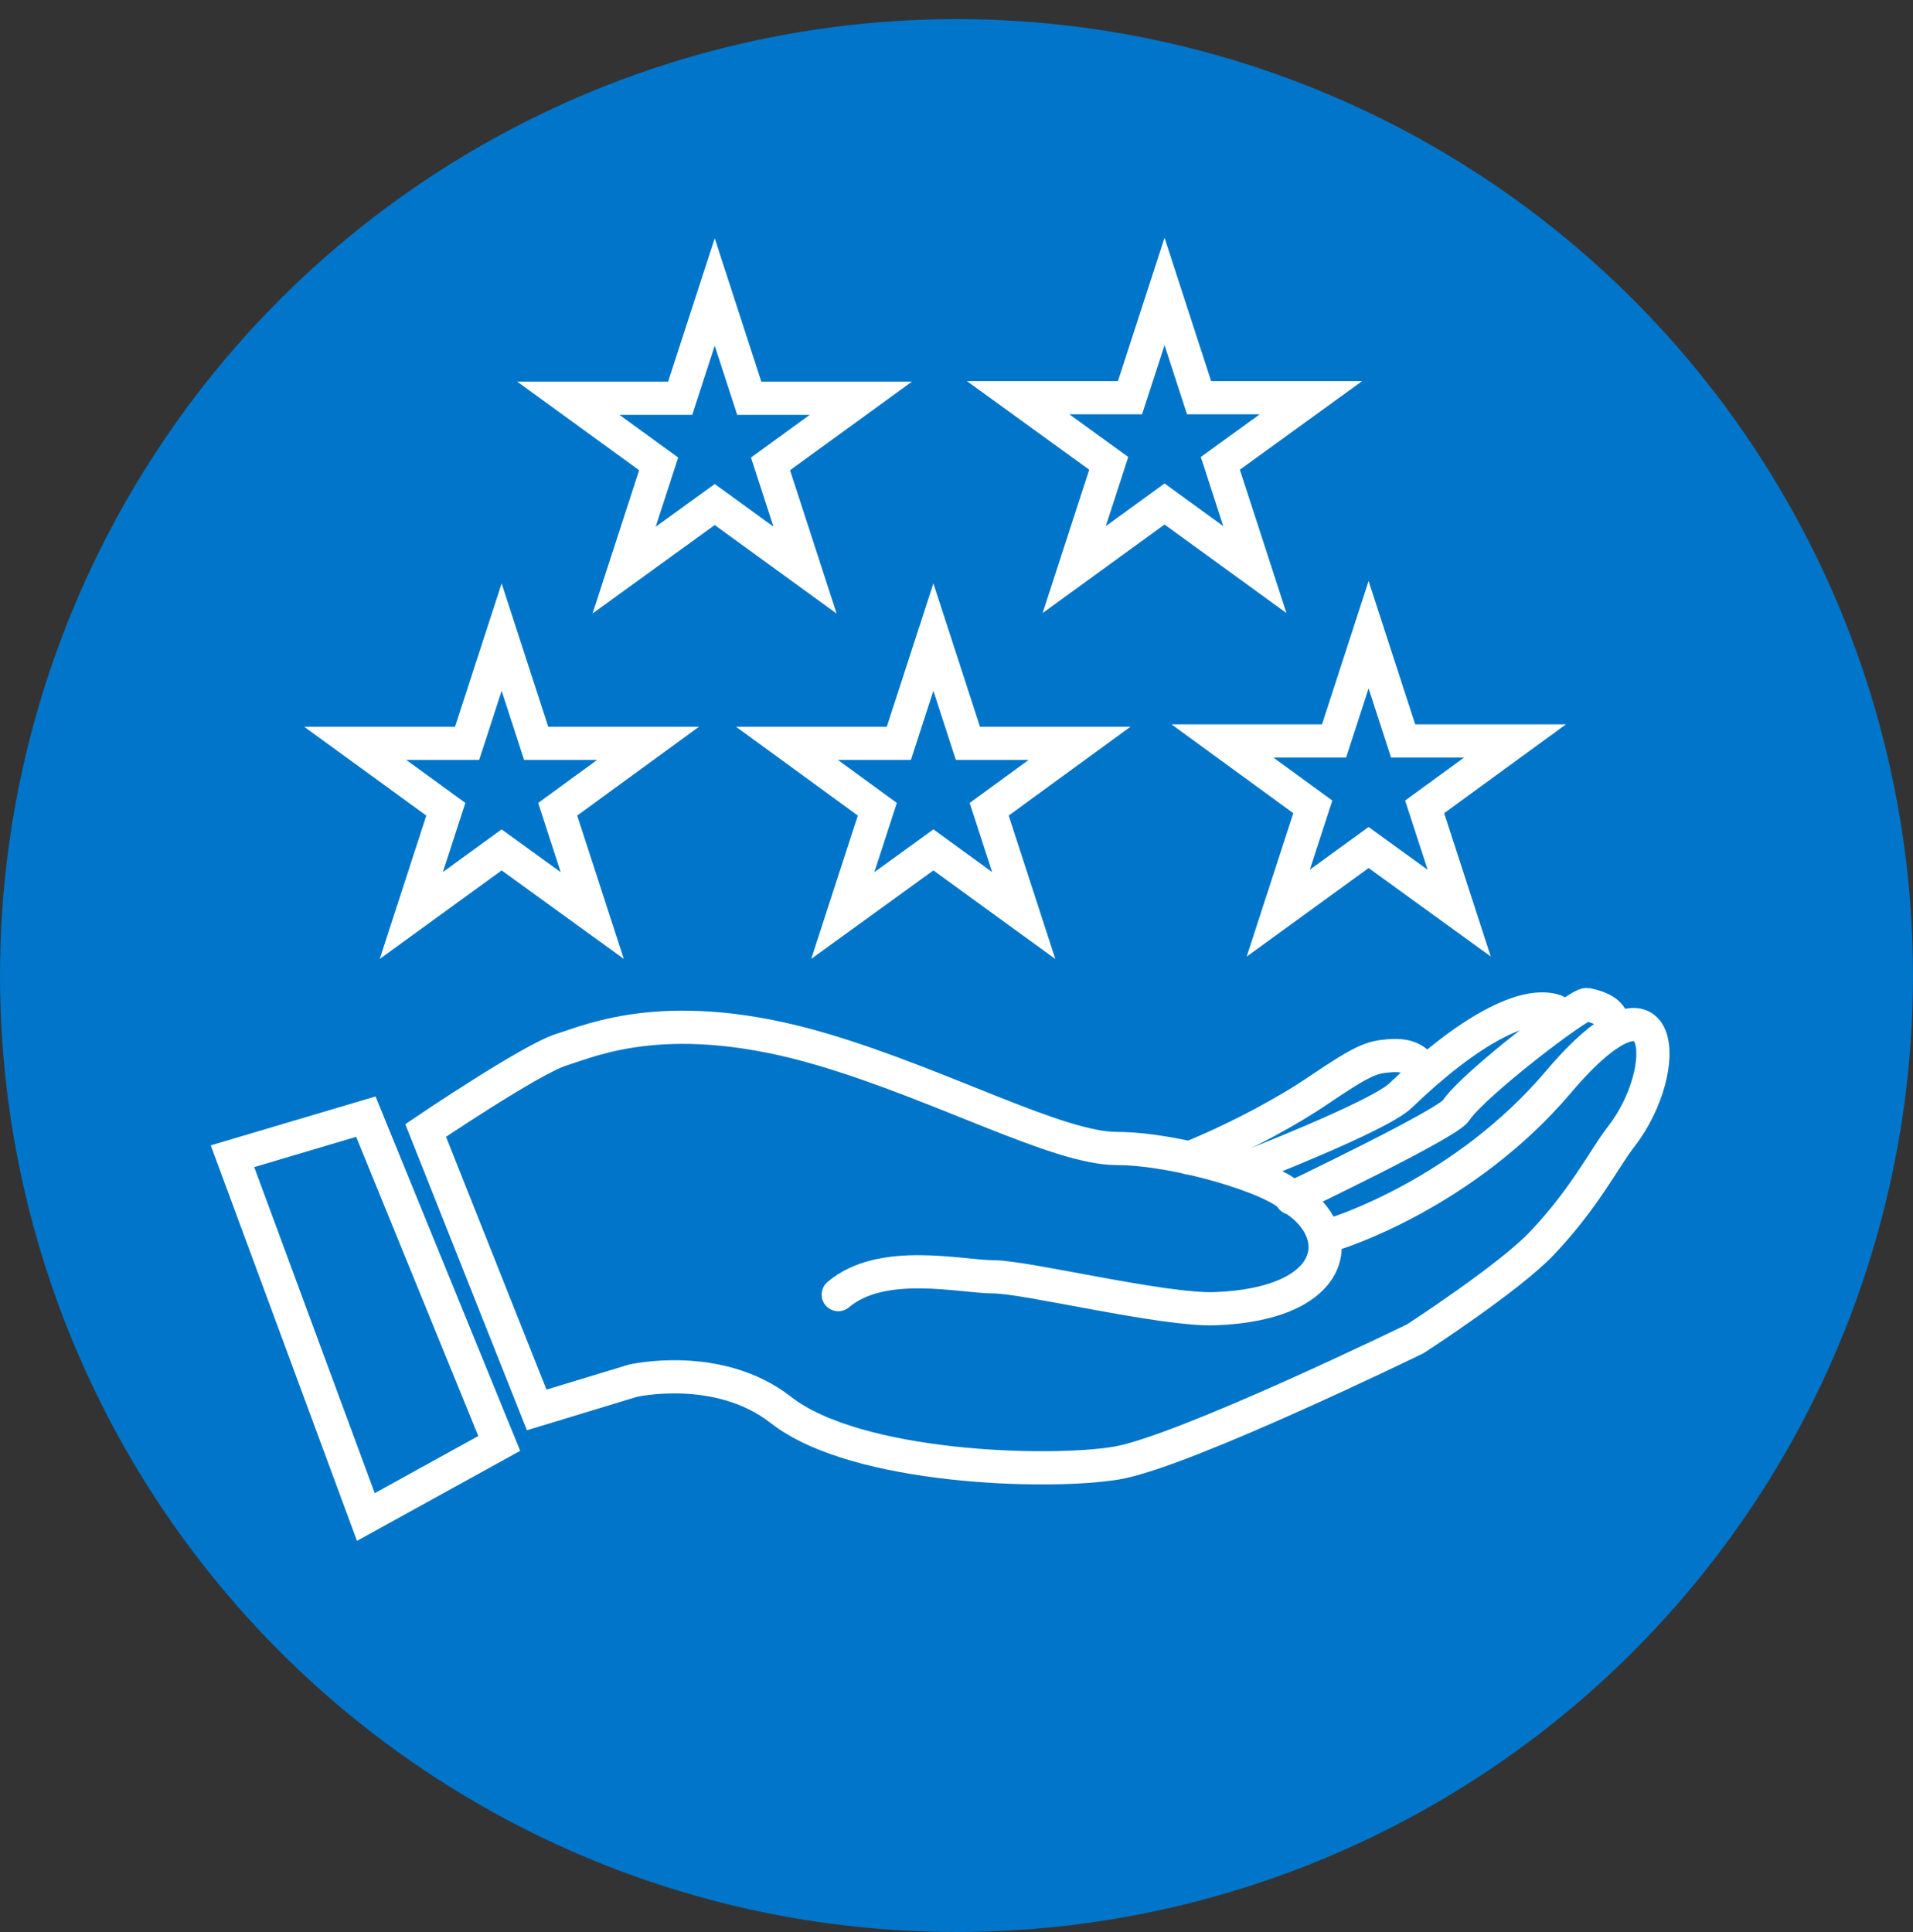 <?xml version="1.0" encoding="UTF-8"?>
<svg id="Layer_1" xmlns="http://www.w3.org/2000/svg" version="1.1" viewBox="0 0 72 72.72">
  <rect x="0" y="0" width="72" height="72.72" fill="#333333" stroke="none"/>
  <!-- Generator: Adobe Illustrator 29.5.1, SVG Export Plug-In . SVG Version: 2.1.0 Build 141)  -->
  <defs>
    <style>
      .st0 {
        stroke-linecap: round;
      }

      .st0, .st1 {
        fill: none;
        stroke: #fff;
        stroke-miterlimit: 10;
        stroke-width: 1.25px;
      }

      .st2 {
        fill: #0075c9;
      }
    </style>
  </defs>
  <circle class="st2" cx="36" cy="36.72" r="36"/>
  <polygon class="st1" points="8.75 43.52 13.77 42.03 18.79 54.33 13.77 57.1 8.75 43.52"/>
  <path class="st0" d="M50.32,46.41s4.77-1.48,8.33-5.68c4.07-4.8,4.35-.49,2.36,2.06-.63.81-1.35,2.29-2.98,4.01-1.24,1.31-4.76,3.59-4.76,3.59,0,0-8.74,4.26-11.25,4.68-2.51.42-9.78.23-12.63-2-2.35-1.84-5.57-1.1-5.57-1.1l-3.62,1.1-4.18-10.52s3.98-2.69,5.11-3.04,4.1-1.71,9.85,0c4.51,1.34,8.83,3.72,11.06,3.72s5.95,1.11,6.6,1.86c2.07,1.27,1.81,3.99-2.91,4.17-1.95.07-7.12-1.2-8.33-1.2s-4.21-.73-5.85.67"/>
  <path class="st0" d="M48.61,45.1s5.87-2.8,6.19-3.3c.61-.95,4.65-4.05,4.93-3.99,1.47.31.81,1.11.81,1.11"/>
  <path class="st0" d="M46.89,43.96s5.01-1.94,5.82-2.72c2.61-2.51,4.7-3.56,5.82-3.19"/>
  <path class="st0" d="M44.76,43.59c2.13-.87,3.93-1.92,4.77-2.49,1.77-1.2,2.09-1.31,2.75-1.36.81-.07,1.06.23,1.23.46"/>
  <polygon class="st1" points="26.9 10.99 28.2 14.99 32.4 14.99 29 17.46 30.3 21.46 26.9 18.99 23.49 21.46 24.79 17.46 21.39 14.99 25.6 14.99 26.9 10.99"/>
  <polygon class="st1" points="43.83 10.97 45.13 14.97 49.34 14.97 45.93 17.44 47.23 21.44 43.83 18.97 40.43 21.44 41.73 17.44 38.32 14.97 42.53 14.97 43.83 10.97"/>
  <polygon class="st1" points="51.51 23.89 52.81 27.89 57.02 27.89 53.62 30.37 54.92 34.37 51.51 31.9 48.11 34.37 49.41 30.37 46.01 27.89 50.21 27.89 51.51 23.89"/>
  <polygon class="st1" points="18.88 23.98 20.18 27.98 24.39 27.98 20.99 30.46 22.29 34.46 18.88 31.99 15.48 34.46 16.78 30.46 13.37 27.98 17.58 27.98 18.88 23.98"/>
  <polygon class="st1" points="35.13 23.98 36.43 27.98 40.63 27.98 37.23 30.46 38.53 34.46 35.13 31.99 31.72 34.46 33.02 30.46 29.62 27.98 33.83 27.98 35.13 23.98"/>
</svg>